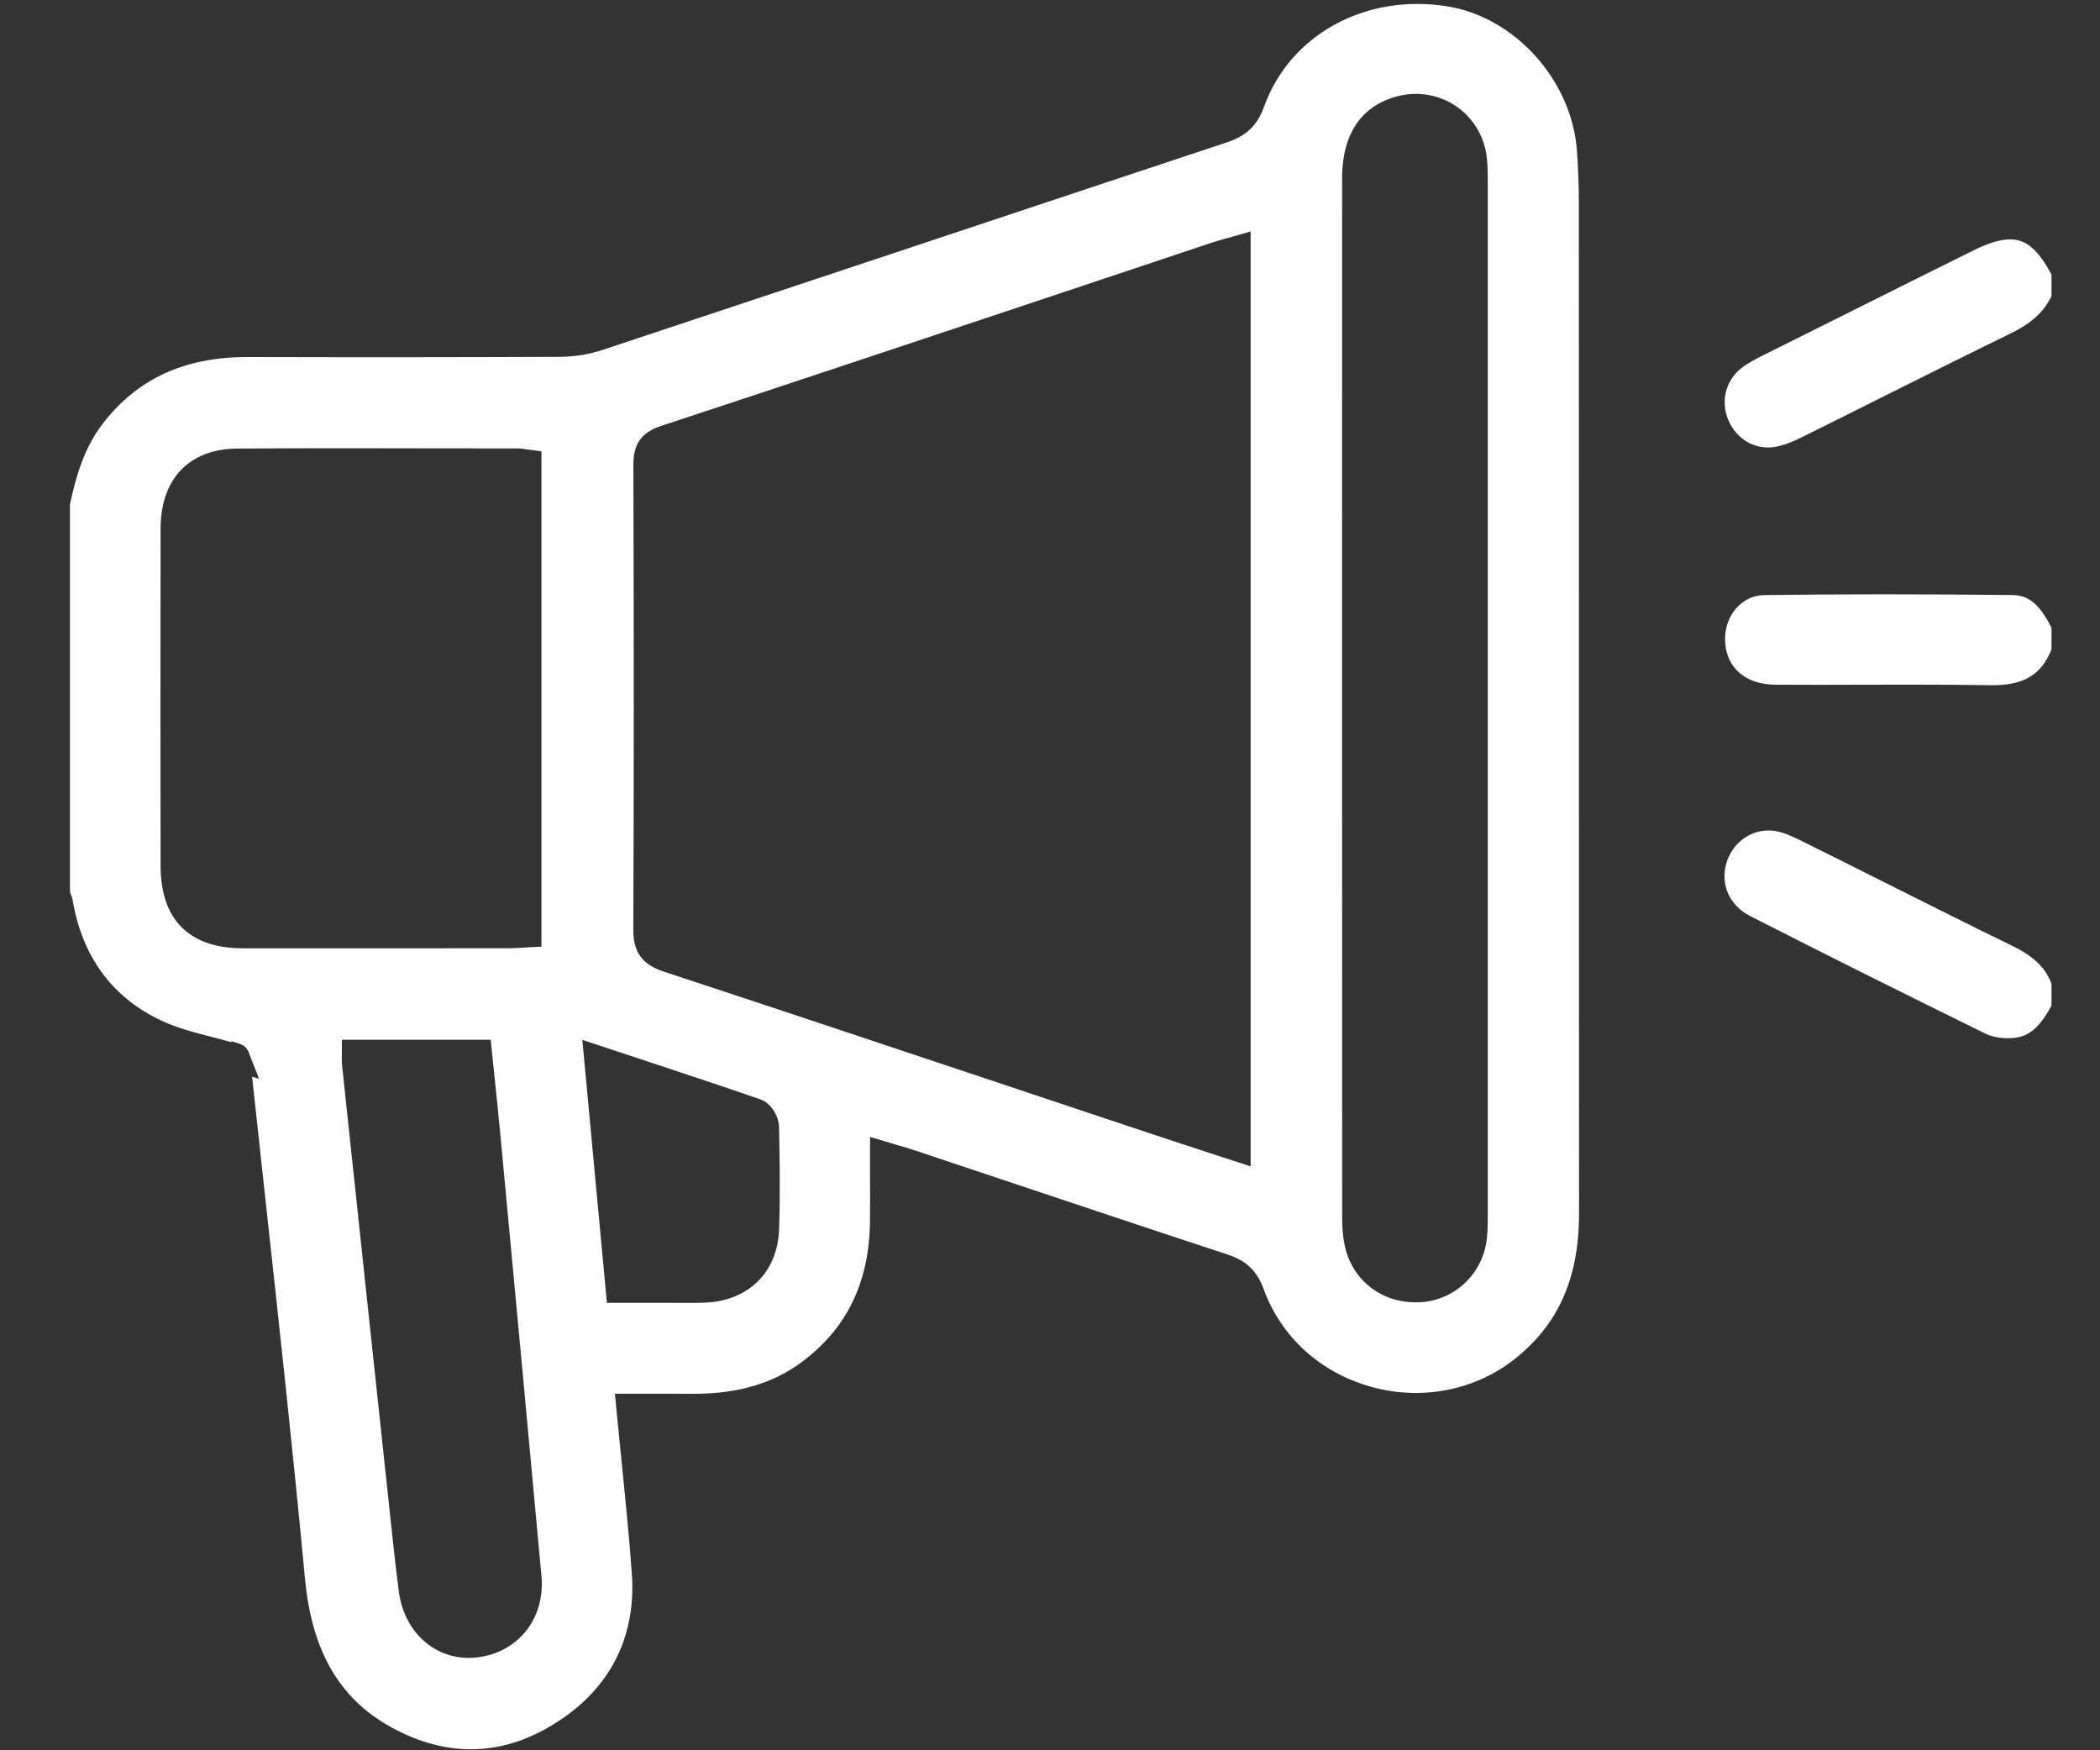 <?xml version="1.0" encoding="UTF-8"?>
<svg width="30px" height="25px" viewBox="0 0 30 25" version="1.1" xmlns="http://www.w3.org/2000/svg" xmlns:xlink="http://www.w3.org/1999/xlink">
    <rect x="0" y="0" width="30" height="25" fill="#333333" stroke="none"/>
    <!-- Generator: Sketch 51.3 (57544) - http://www.bohemiancoding.com/sketch -->
    <title>icon-contact</title>
    <desc>Created with Sketch.</desc>
    <defs></defs>
    <g id="icon-contact" stroke="none" stroke-width="1" fill="none" fill-rule="evenodd">
        <g id="icon-news-hover" transform="translate(1, 0)" fill="#FFFFFF">
            <path d="M20.254,17.298 L20.254,17.325 C20.254,17.441 20.254,17.56 20.242,17.681 C20.193,18.175 19.802,18.561 19.312,18.599 C19.282,18.601 19.253,18.602 19.223,18.602 C18.727,18.602 18.321,18.282 18.214,17.806 C18.187,17.689 18.174,17.557 18.174,17.402 C18.172,12.451 18.172,7.501 18.173,2.55 C18.173,1.747 18.604,1.467 18.966,1.374 C19.257,1.299 19.564,1.353 19.807,1.521 C20.051,1.69 20.209,1.958 20.241,2.257 C20.254,2.379 20.254,2.498 20.254,2.614 L20.254,2.642 C20.254,4.65 20.254,6.657 20.254,8.665 L20.254,10.935 C20.254,13.056 20.254,15.177 20.254,17.298 Z M16.866,16.66 L16.609,16.576 C16.467,16.529 16.327,16.484 16.189,16.439 L16.18,16.436 C15.891,16.341 15.607,16.249 15.324,16.154 C14.738,15.959 14.152,15.763 13.565,15.567 C11.903,15.012 10.184,14.438 8.48,13.877 C8.175,13.777 8.046,13.599 8.047,13.283 C8.056,11.263 8.056,9.092 8.048,6.644 C8.047,6.339 8.162,6.177 8.446,6.083 C10.45,5.423 12.484,4.744 14.452,4.087 C15.077,3.878 15.701,3.67 16.326,3.461 C16.389,3.44 16.451,3.423 16.517,3.405 C16.55,3.396 16.582,3.387 16.616,3.378 L16.866,3.306 L16.866,16.66 Z M10.13,17.553 C10.111,18.169 9.694,18.583 9.07,18.606 C8.997,18.609 8.918,18.61 8.821,18.61 C8.764,18.61 8.708,18.61 8.652,18.609 C8.593,18.609 8.534,18.609 8.475,18.609 L8.07,18.609 L7.67,18.609 L7.319,14.853 L8.087,15.107 C8.7,15.31 9.28,15.501 9.866,15.704 C10.017,15.757 10.125,15.948 10.129,16.087 C10.138,16.526 10.147,17.043 10.13,17.553 Z M6.501,23.312 L6.501,23.312 C6.327,23.521 6.074,23.65 5.787,23.676 C5.757,23.679 5.726,23.68 5.695,23.68 C5.178,23.68 4.767,23.286 4.696,22.722 C4.661,22.448 4.631,22.192 4.605,21.941 C4.364,19.697 4.125,17.454 3.886,15.21 C3.882,15.174 3.883,15.142 3.883,15.106 C3.884,15.087 3.884,15.069 3.884,15.047 L3.884,14.851 L6.01,14.851 L6.028,15.027 C6.04,15.15 6.053,15.272 6.066,15.394 C6.093,15.653 6.121,15.921 6.146,16.188 L6.214,16.914 C6.386,18.742 6.563,20.631 6.735,22.511 C6.763,22.813 6.68,23.098 6.501,23.312 Z M2.47,13.545 C1.701,13.544 1.295,13.136 1.294,12.365 C1.292,11.047 1.291,9.308 1.294,7.547 C1.296,6.837 1.706,6.411 2.392,6.407 C3.365,6.4 4.354,6.402 5.31,6.404 L5.348,6.404 C5.699,6.404 6.049,6.405 6.399,6.405 C6.437,6.405 6.471,6.41 6.506,6.416 C6.523,6.418 6.541,6.421 6.564,6.424 L6.735,6.446 L6.735,13.521 L6.55,13.531 C6.52,13.532 6.491,13.534 6.464,13.536 C6.398,13.54 6.34,13.544 6.279,13.544 C5.524,13.545 4.77,13.545 4.015,13.545 C3.5,13.545 2.985,13.545 2.47,13.545 Z M21.555,2.888 C21.555,2.653 21.545,2.403 21.527,2.147 C21.453,1.141 20.633,0.236 19.66,0.088 C18.497,-0.091 17.427,0.5 17.058,1.523 C16.961,1.793 16.806,1.941 16.523,2.035 C15.035,2.528 13.548,3.023 12.061,3.518 C10.575,4.013 9.089,4.507 7.602,5 C7.414,5.062 7.203,5.096 6.994,5.097 C5.662,5.103 4.204,5.104 2.537,5.1 L2.527,5.1 C1.635,5.1 0.962,5.411 0.469,6.05 C0.2,6.399 0.084,6.809 -2.24215247e-05,7.202 L-2.24215247e-05,12.745 C0.013,12.775 0.03,12.812 0.038,12.858 C0.175,13.665 0.599,14.242 1.297,14.574 C1.521,14.681 1.773,14.746 2.039,14.815 C2.125,14.837 2.213,14.86 2.301,14.885 L2.313,14.872 L2.432,14.913 C2.497,14.935 2.545,14.988 2.564,15.061 L2.701,15.408 L2.601,15.379 C2.666,15.982 2.732,16.585 2.798,17.188 C2.99,18.94 3.188,20.752 3.356,22.54 C3.456,23.611 3.868,24.299 4.652,24.705 C5.47,25.129 6.275,25.072 7.045,24.539 C7.75,24.051 8.089,23.336 8.026,22.472 C7.988,21.944 7.935,21.423 7.88,20.872 L7.878,20.86 C7.854,20.617 7.829,20.372 7.805,20.122 L7.785,19.907 L8.347,19.907 C8.54,19.907 8.726,19.907 8.913,19.908 C9.545,19.909 10.056,19.758 10.475,19.439 C11.104,18.96 11.416,18.312 11.428,17.456 C11.431,17.244 11.43,17.036 11.429,16.816 C11.429,16.713 11.429,16.609 11.429,16.502 L11.429,16.239 L11.681,16.314 C11.73,16.329 11.774,16.342 11.815,16.354 L11.822,16.356 C11.907,16.381 11.98,16.402 12.053,16.426 C12.463,16.563 12.873,16.7 13.283,16.837 C14.348,17.193 15.448,17.561 16.538,17.919 C16.804,18.006 16.958,18.153 17.052,18.412 C17.303,19.1 17.865,19.609 18.594,19.81 C19.32,20.011 20.094,19.855 20.662,19.393 C21.274,18.897 21.559,18.239 21.558,17.323 C21.556,14.368 21.556,11.364 21.556,8.458 C21.556,6.601 21.556,4.745 21.555,2.888 Z" id="Fill-1"></path>
            <path d="M27.737,13.505 C27.121,13.205 26.498,12.892 25.895,12.59 L25.889,12.587 C25.496,12.39 25.103,12.193 24.709,11.998 C24.6,11.944 24.473,11.886 24.35,11.868 C24.321,11.864 24.292,11.862 24.263,11.862 C23.998,11.862 23.76,12.039 23.671,12.302 C23.566,12.615 23.698,12.928 23.998,13.082 C25.07,13.629 26.205,14.195 27.37,14.767 C27.463,14.812 27.596,14.835 27.734,14.828 C27.972,14.817 28.129,14.691 28.307,14.364 L28.307,14.053 C28.224,13.823 28.052,13.658 27.737,13.505" id="Fill-4"></path>
            <path d="M27.717,3.419 C27.574,3.419 27.397,3.473 27.163,3.591 L26.529,3.906 C25.749,4.295 24.969,4.684 24.189,5.074 C24.073,5.133 23.97,5.186 23.884,5.252 C23.654,5.428 23.576,5.728 23.69,5.999 C23.806,6.274 24.072,6.429 24.353,6.384 C24.492,6.362 24.633,6.298 24.74,6.245 C25.136,6.049 25.531,5.852 25.925,5.654 C26.513,5.36 27.118,5.057 27.717,4.766 C28.021,4.618 28.204,4.451 28.307,4.226 L28.307,3.922 C28.117,3.565 27.945,3.419 27.717,3.419" id="Fill-6"></path>
            <path d="M27.749,8.499 C26.437,8.485 25.276,8.485 24.2,8.5 C23.898,8.504 23.654,8.769 23.644,9.104 C23.639,9.293 23.697,9.456 23.812,9.575 C23.941,9.708 24.13,9.778 24.359,9.78 C24.788,9.783 25.228,9.781 25.616,9.78 L25.636,9.78 C25.856,9.78 26.078,9.779 26.302,9.779 C26.75,9.779 27.111,9.782 27.439,9.787 C27.902,9.794 28.162,9.642 28.307,9.276 L28.307,8.966 C28.135,8.629 27.982,8.502 27.749,8.499" id="Fill-9"></path>
        </g>
    </g>
</svg>
